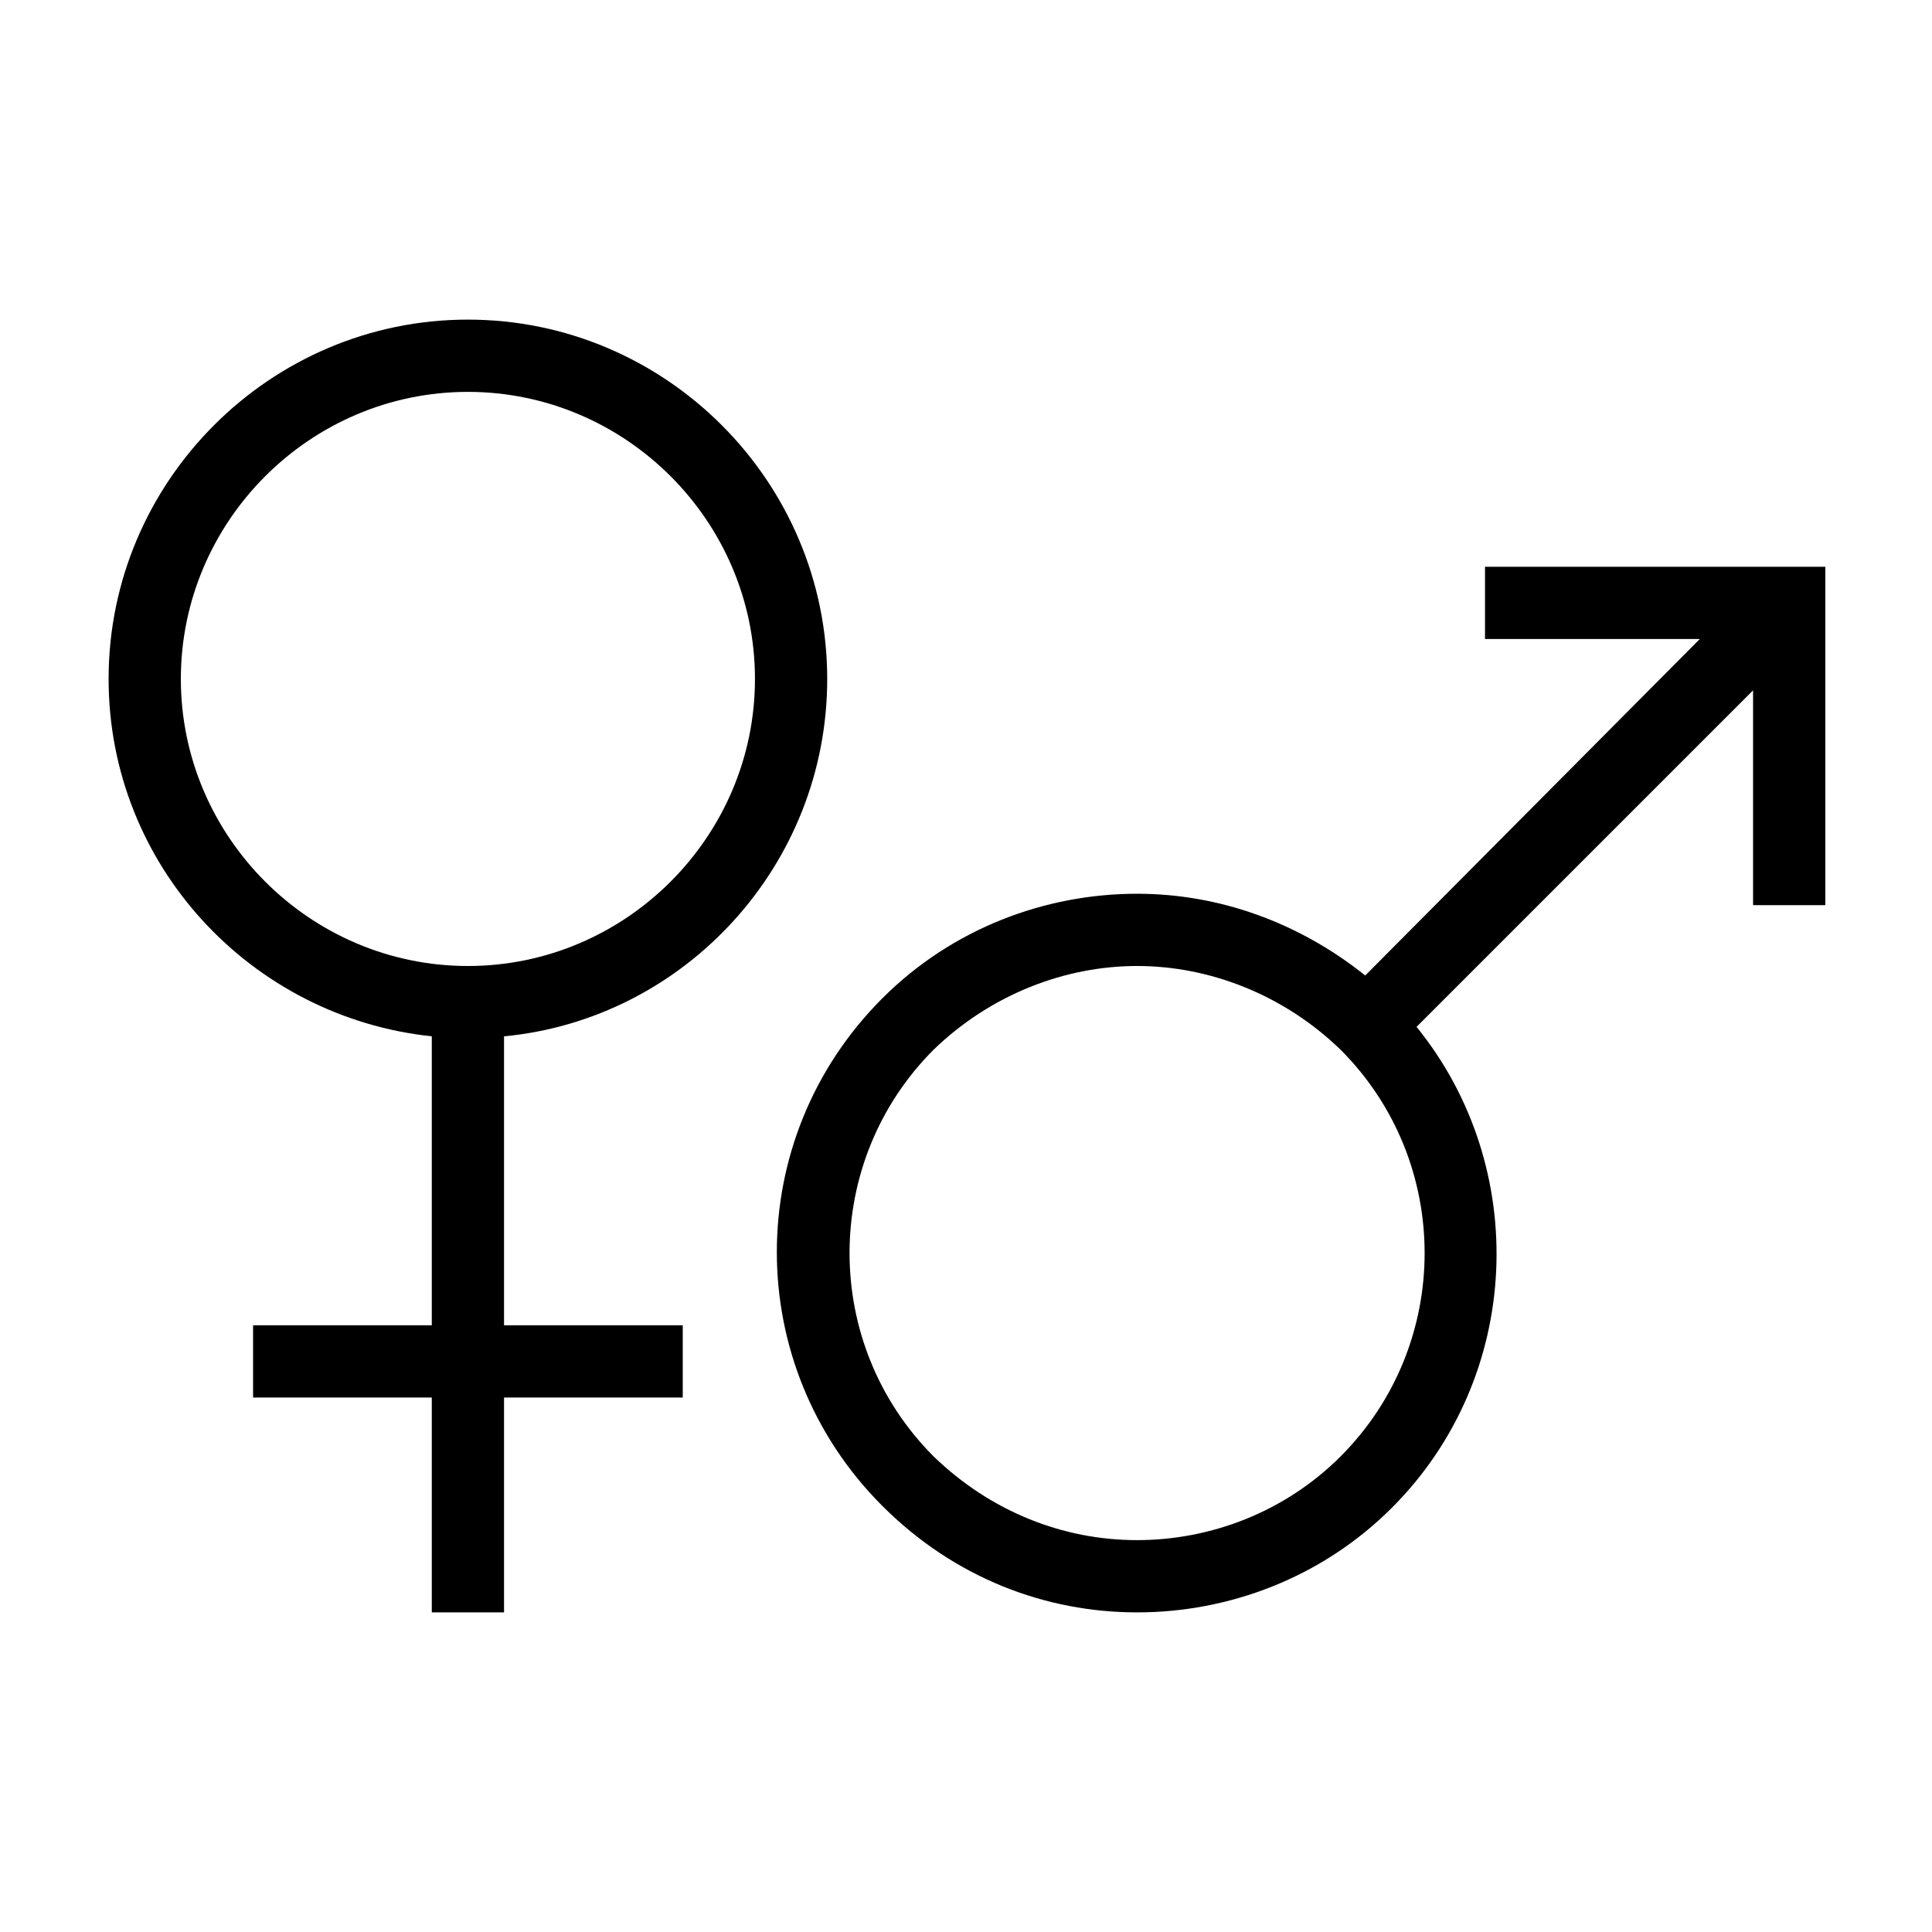 <?xml version="1.0" encoding="UTF-8"?>
<!-- Uploaded to: ICON Repo, www.svgrepo.com, Generator: ICON Repo Mixer Tools -->
<svg fill="#000000" width="800px" height="800px" version="1.1" viewBox="144 144 512 512" xmlns="http://www.w3.org/2000/svg">
 <g>
  <path d="m268 228.7c-52.395 0-95.219 42.824-95.219 95.219 0 49.375 37.785 89.68 85.648 94.715v76.578h-47.359v19.145h47.359v56.934h19.145v-56.93h47.359v-19.145h-47.359v-76.578c47.863-4.535 85.648-45.344 85.648-94.715-0.004-52.398-42.824-95.223-95.223-95.223zm0 171.3c-41.816 0-76.074-34.258-76.074-76.074 0-41.816 34.258-76.074 76.074-76.074s76.074 34.258 76.074 76.074c0 41.812-34.258 76.074-76.074 76.074z"/>
  <path d="m537.54 294.2v19.145h56.93l-88.672 89.172c-17.633-14.105-38.793-21.664-60.457-21.664-24.184 0-48.871 9.07-67.512 27.711-37.281 37.281-37.281 97.234 0 134.52 19.148 19.148 43.332 28.215 67.512 28.215 24.184 0 48.871-9.07 67.512-27.711 34.762-34.762 36.777-90.184 6.551-127.46l89.176-89.176v56.93h19.145v-89.68zm-92.199 257.95c-19.648 0-38.793-7.559-53.906-22.168-29.727-29.727-29.727-78.09 0-107.82 15.113-14.609 34.762-22.164 53.906-22.164 19.145 0 38.793 7.559 53.906 22.168 29.727 29.727 29.727 78.09 0 107.82-14.609 14.609-34.258 22.164-53.906 22.164z"/>
 </g>
</svg>